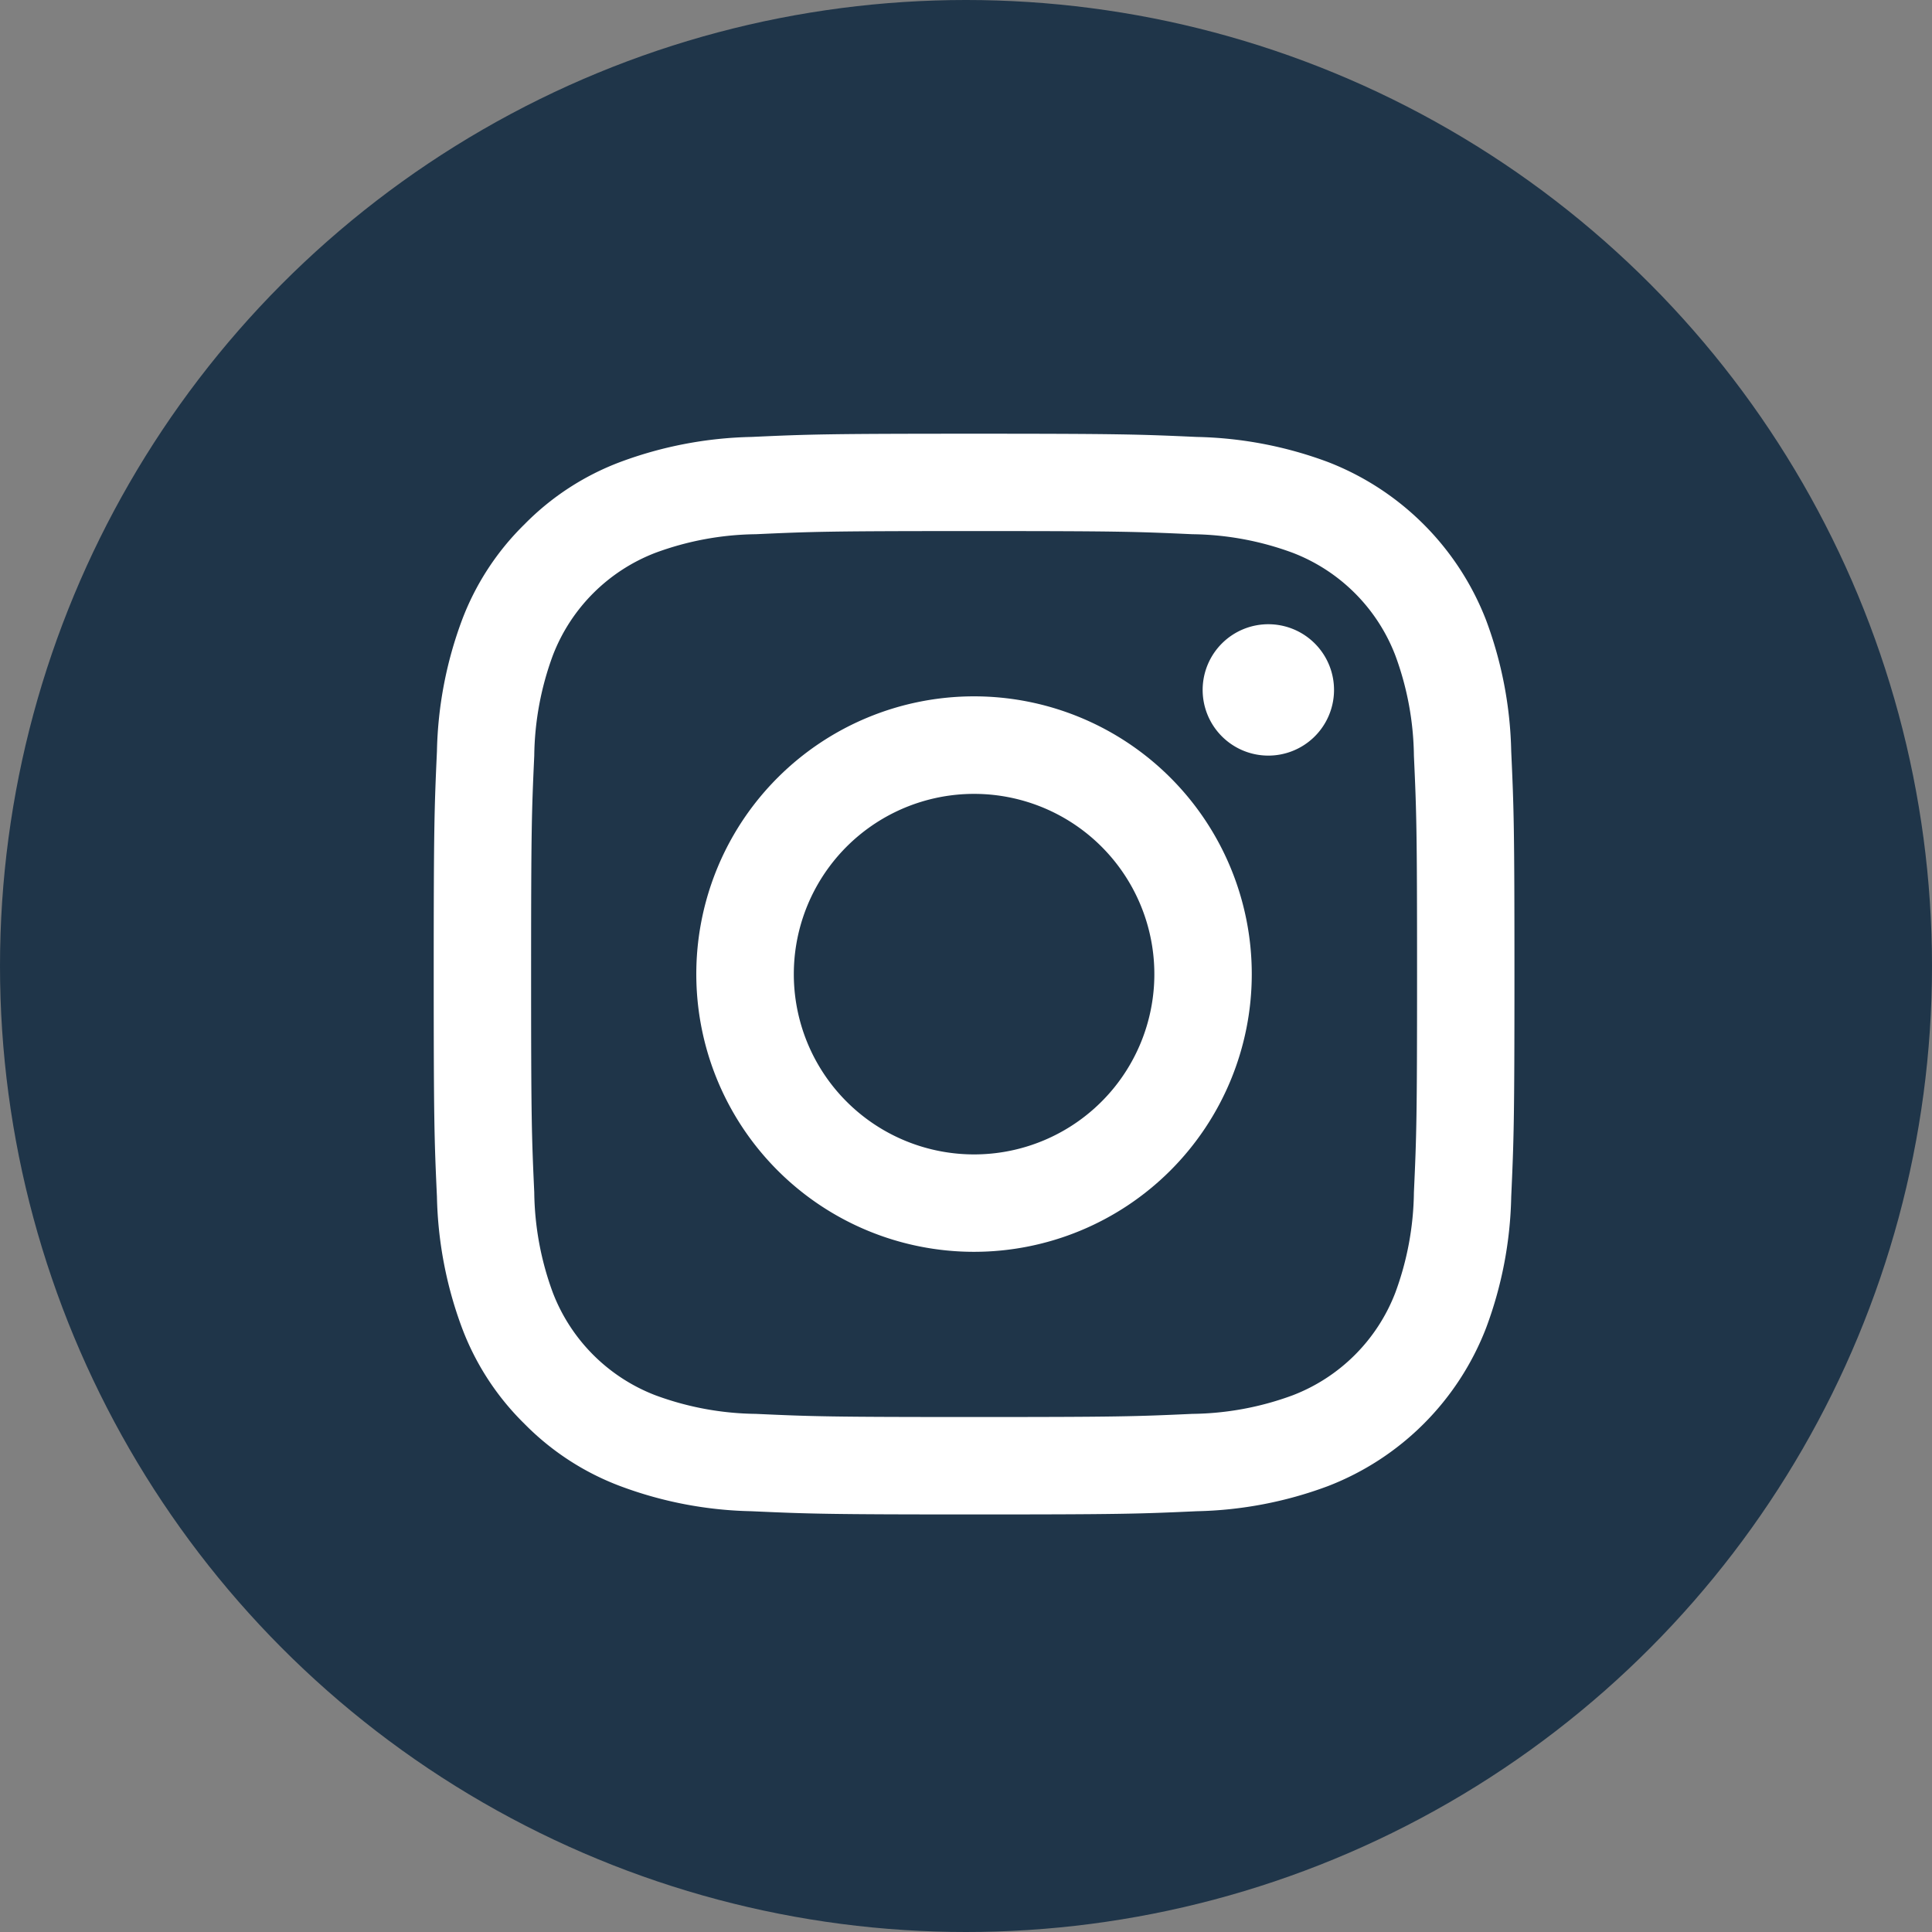 <svg id="SNSアイコン" xmlns="http://www.w3.org/2000/svg" width="49" height="49" viewBox="0 0 49 49">
  <rect x="0" y="0" width="49" height="49" fill="#808080" stroke="none"/>
  <circle id="楕円形_200" data-name="楕円形 200" cx="24.5" cy="24.5" r="24.5" fill="#07223c" opacity="0.796"/>
  <path id="Icon_akar-instagram-fill" data-name="Icon akar-instagram-fill" d="M9.555,1.582c1.461-.067,1.927-.082,5.65-.082s4.189.016,5.649.082a10.086,10.086,0,0,1,3.329.637A7.016,7.016,0,0,1,28.19,6.227a10.079,10.079,0,0,1,.638,3.327c.067,1.464.082,1.93.082,5.651s-.016,4.189-.082,5.65a10.047,10.047,0,0,1-.638,3.327,7,7,0,0,1-4.007,4.008,10.079,10.079,0,0,1-3.327.638c-1.463.067-1.929.082-5.651.082s-4.189-.016-5.65-.082a10.047,10.047,0,0,1-3.327-.638A6.724,6.724,0,0,1,3.8,26.61a6.718,6.718,0,0,1-1.581-2.427,10.115,10.115,0,0,1-.637-3.327C1.515,19.392,1.5,18.926,1.5,15.2s.016-4.189.082-5.649a10.086,10.086,0,0,1,.637-3.329A6.723,6.723,0,0,1,3.8,3.8,6.718,6.718,0,0,1,6.227,2.219a10.115,10.115,0,0,1,3.327-.637ZM20.743,4.049c-1.445-.066-1.879-.08-5.538-.08s-4.093.014-5.538.08a7.575,7.575,0,0,0-2.545.472,4.526,4.526,0,0,0-2.6,2.6,7.575,7.575,0,0,0-.472,2.545c-.066,1.445-.08,1.879-.08,5.538s.014,4.093.08,5.538a7.575,7.575,0,0,0,.472,2.545,4.526,4.526,0,0,0,2.6,2.6,7.575,7.575,0,0,0,2.545.472c1.445.066,1.878.08,5.538.08s4.093-.014,5.538-.08a7.575,7.575,0,0,0,2.545-.472,4.526,4.526,0,0,0,2.6-2.6,7.575,7.575,0,0,0,.472-2.545c.066-1.445.08-1.879.08-5.538s-.014-4.093-.08-5.538a7.575,7.575,0,0,0-.472-2.545,4.526,4.526,0,0,0-2.6-2.6,7.575,7.575,0,0,0-2.545-.472ZM13.454,19.43a4.572,4.572,0,1,0-2.821-4.224,4.571,4.571,0,0,0,2.821,4.224Zm-3.231-9.206a7.044,7.044,0,1,1,0,9.962,7.044,7.044,0,0,1,0-9.962ZM23.811,9.21a1.666,1.666,0,1,0-2.321-.034,1.666,1.666,0,0,0,2.321.034Z" transform="translate(9.5 9.5)" fill="#fff"/>
</svg>
